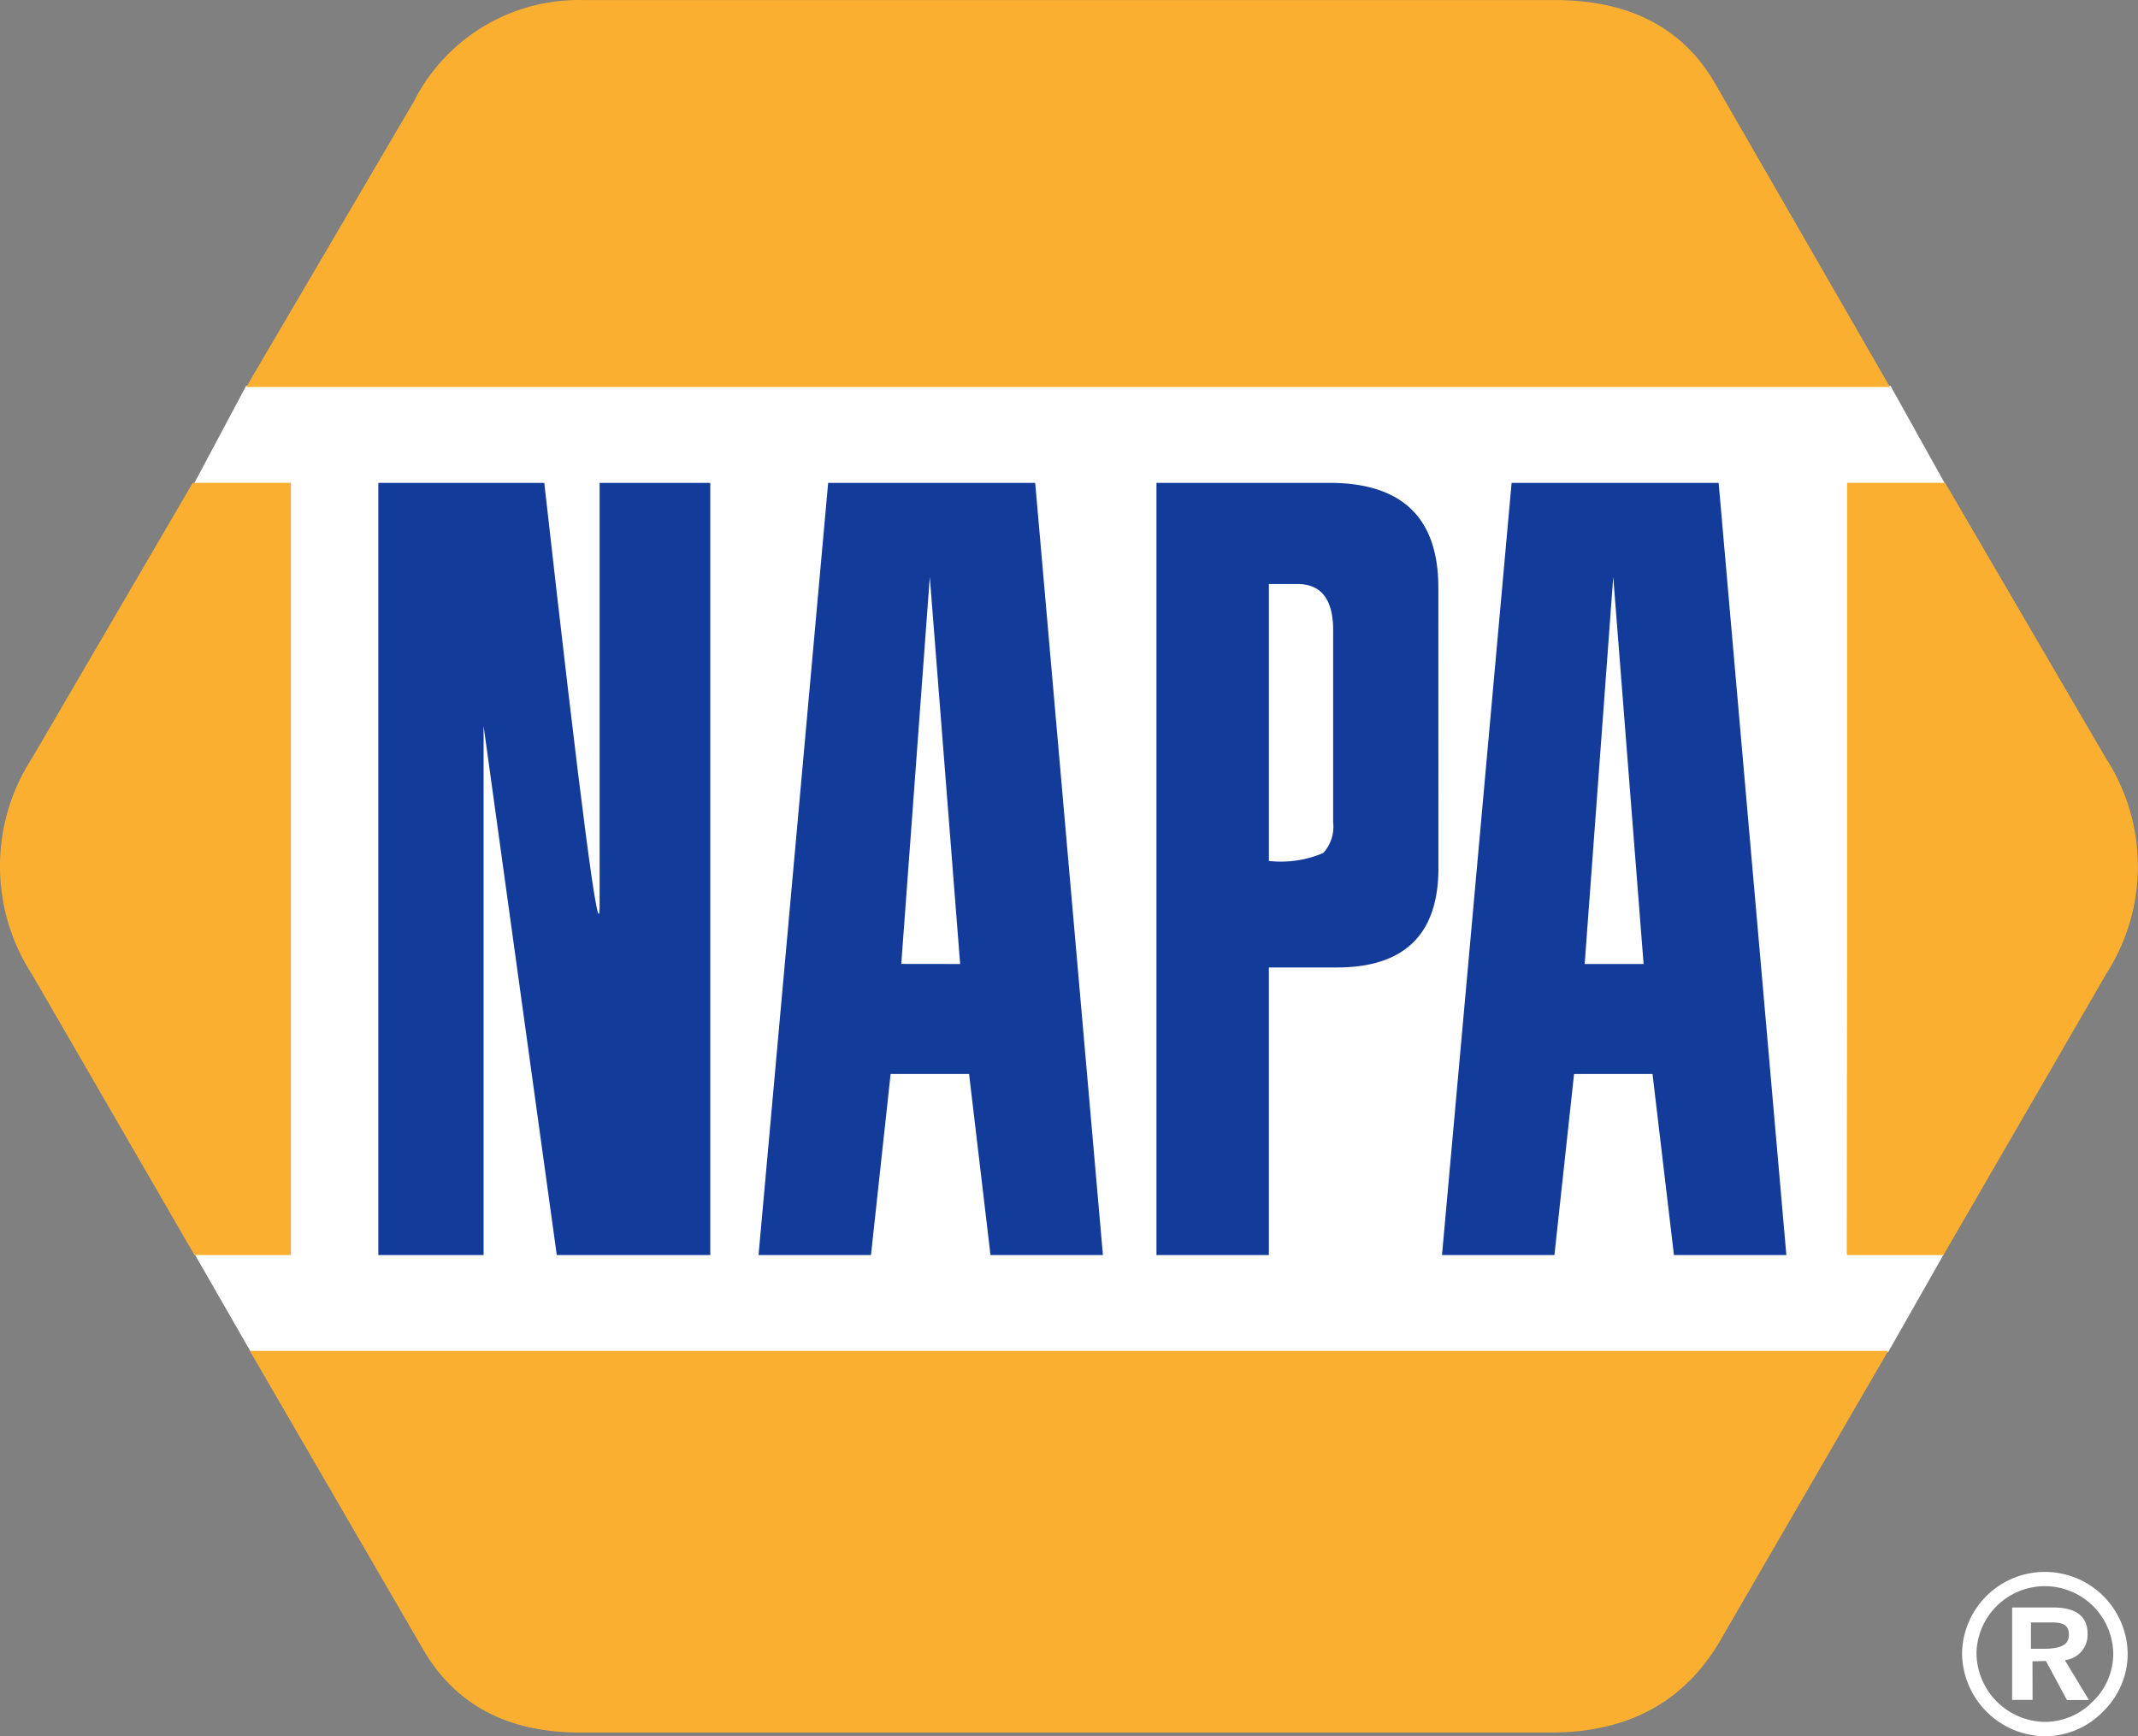 <svg xmlns="http://www.w3.org/2000/svg" width="103.57" height="84.107" viewBox="0 0 103.57 84.107"><rect x="0" y="0" width="103.57" height="84.107" fill="#808080" stroke="none"/><defs><style>.a{fill:#fff;}.b{fill:#fbaf31;}.c{fill:#123b9a;}</style></defs><path class="a" d="M817.618,565.913h-4.7l.028-37.288h4.728l-2.653-4.764h-79.65l-2.539,4.764h4.7v37.288h-4.669l2.736,4.765H814.91Z" transform="translate(-723.444 -505.174)"/><path class="a" d="M862.3,610.333c0-.4-.185-.6-.812-.6h-1.027v1.277h.6c.912,0,1.24-.225,1.24-.68m-.2,1.225,1.169,1.937-1.065,0-1.017-1.891-.652.017.005,1.87h-.99V609.01h2.017c1,0,1.636.385,1.636,1.25a1.232,1.232,0,0,1-1.1,1.3" transform="translate(-762.078 -531.136)"/><path class="a" d="M862.393,612.8a3.2,3.2,0,0,0,.992-2.357,3.313,3.313,0,0,0-6.624,0,3.362,3.362,0,0,0,3.264,3.342,3.23,3.23,0,0,0,2.368-.986m.495.491a3.93,3.93,0,0,1-2.863,1.19,4.058,4.058,0,0,1-3.963-4.038,4.012,4.012,0,0,1,8.022,0,3.889,3.889,0,0,1-1.2,2.848" transform="translate(-761.015 -530.37)"/><path class="b" d="M816.11,515.725H736.487l8.127-13.846a8.944,8.944,0,0,1,8.127-4.9h47.117q5.446,0,7.78,4.041Z" transform="translate(-724.557 -496.977)"/><path class="b" d="M860.586,554.449l-7.868,13.588h-4.668V530.628H852.8l7.781,13.33a9.619,9.619,0,0,1,0,10.492" transform="translate(-758.573 -507.237)"/><path class="b" d="M816.1,591.126l-8.127,14.017q-2.594,4.472-8.212,4.472H752.73q-5.274,0-7.609-4.043l-8.386-14.447Z" transform="translate(-724.633 -525.683)"/><path class="b" d="M733.416,568.038h-4.669l-7.866-13.588a9.619,9.619,0,0,1,0-10.492l7.78-13.329h4.755Z" transform="translate(-719.325 -507.238)"/><path class="c" d="M761.771,568.038h-7.435l-3.545-25.628v25.628h-5.1V530.63h8.039q2.682,23.821,2.681,20.466V530.63h5.36Z" transform="translate(-727.364 -507.238)"/><path class="c" d="M788.868,568.038h-5.446l-1.038-8.772h-3.8l-.952,8.772h-5.446l3.372-37.408h10.029Zm-6.916-14.1-1.47-18.748L779.1,553.934Z" transform="translate(-735.44 -507.238)"/><path class="c" d="M813.578,549.29q0,4.816-4.928,4.816h-3.285v13.932h-5.446V530.63H808.3q5.273,0,5.274,5.073Zm-5.1-2.236v-9.287q0-2.236-1.729-2.237h-1.383v13.416A5.24,5.24,0,0,0,808,548.56a1.883,1.883,0,0,0,.475-1.505" transform="translate(-743.897 -507.238)"/><path class="c" d="M836.5,568.038h-5.446l-1.038-8.772h-3.8l-.952,8.772h-5.446l3.372-37.408h10.029Zm-6.916-14.1-1.47-18.748-1.384,18.748Z" transform="translate(-749.964 -507.238)"/></svg>